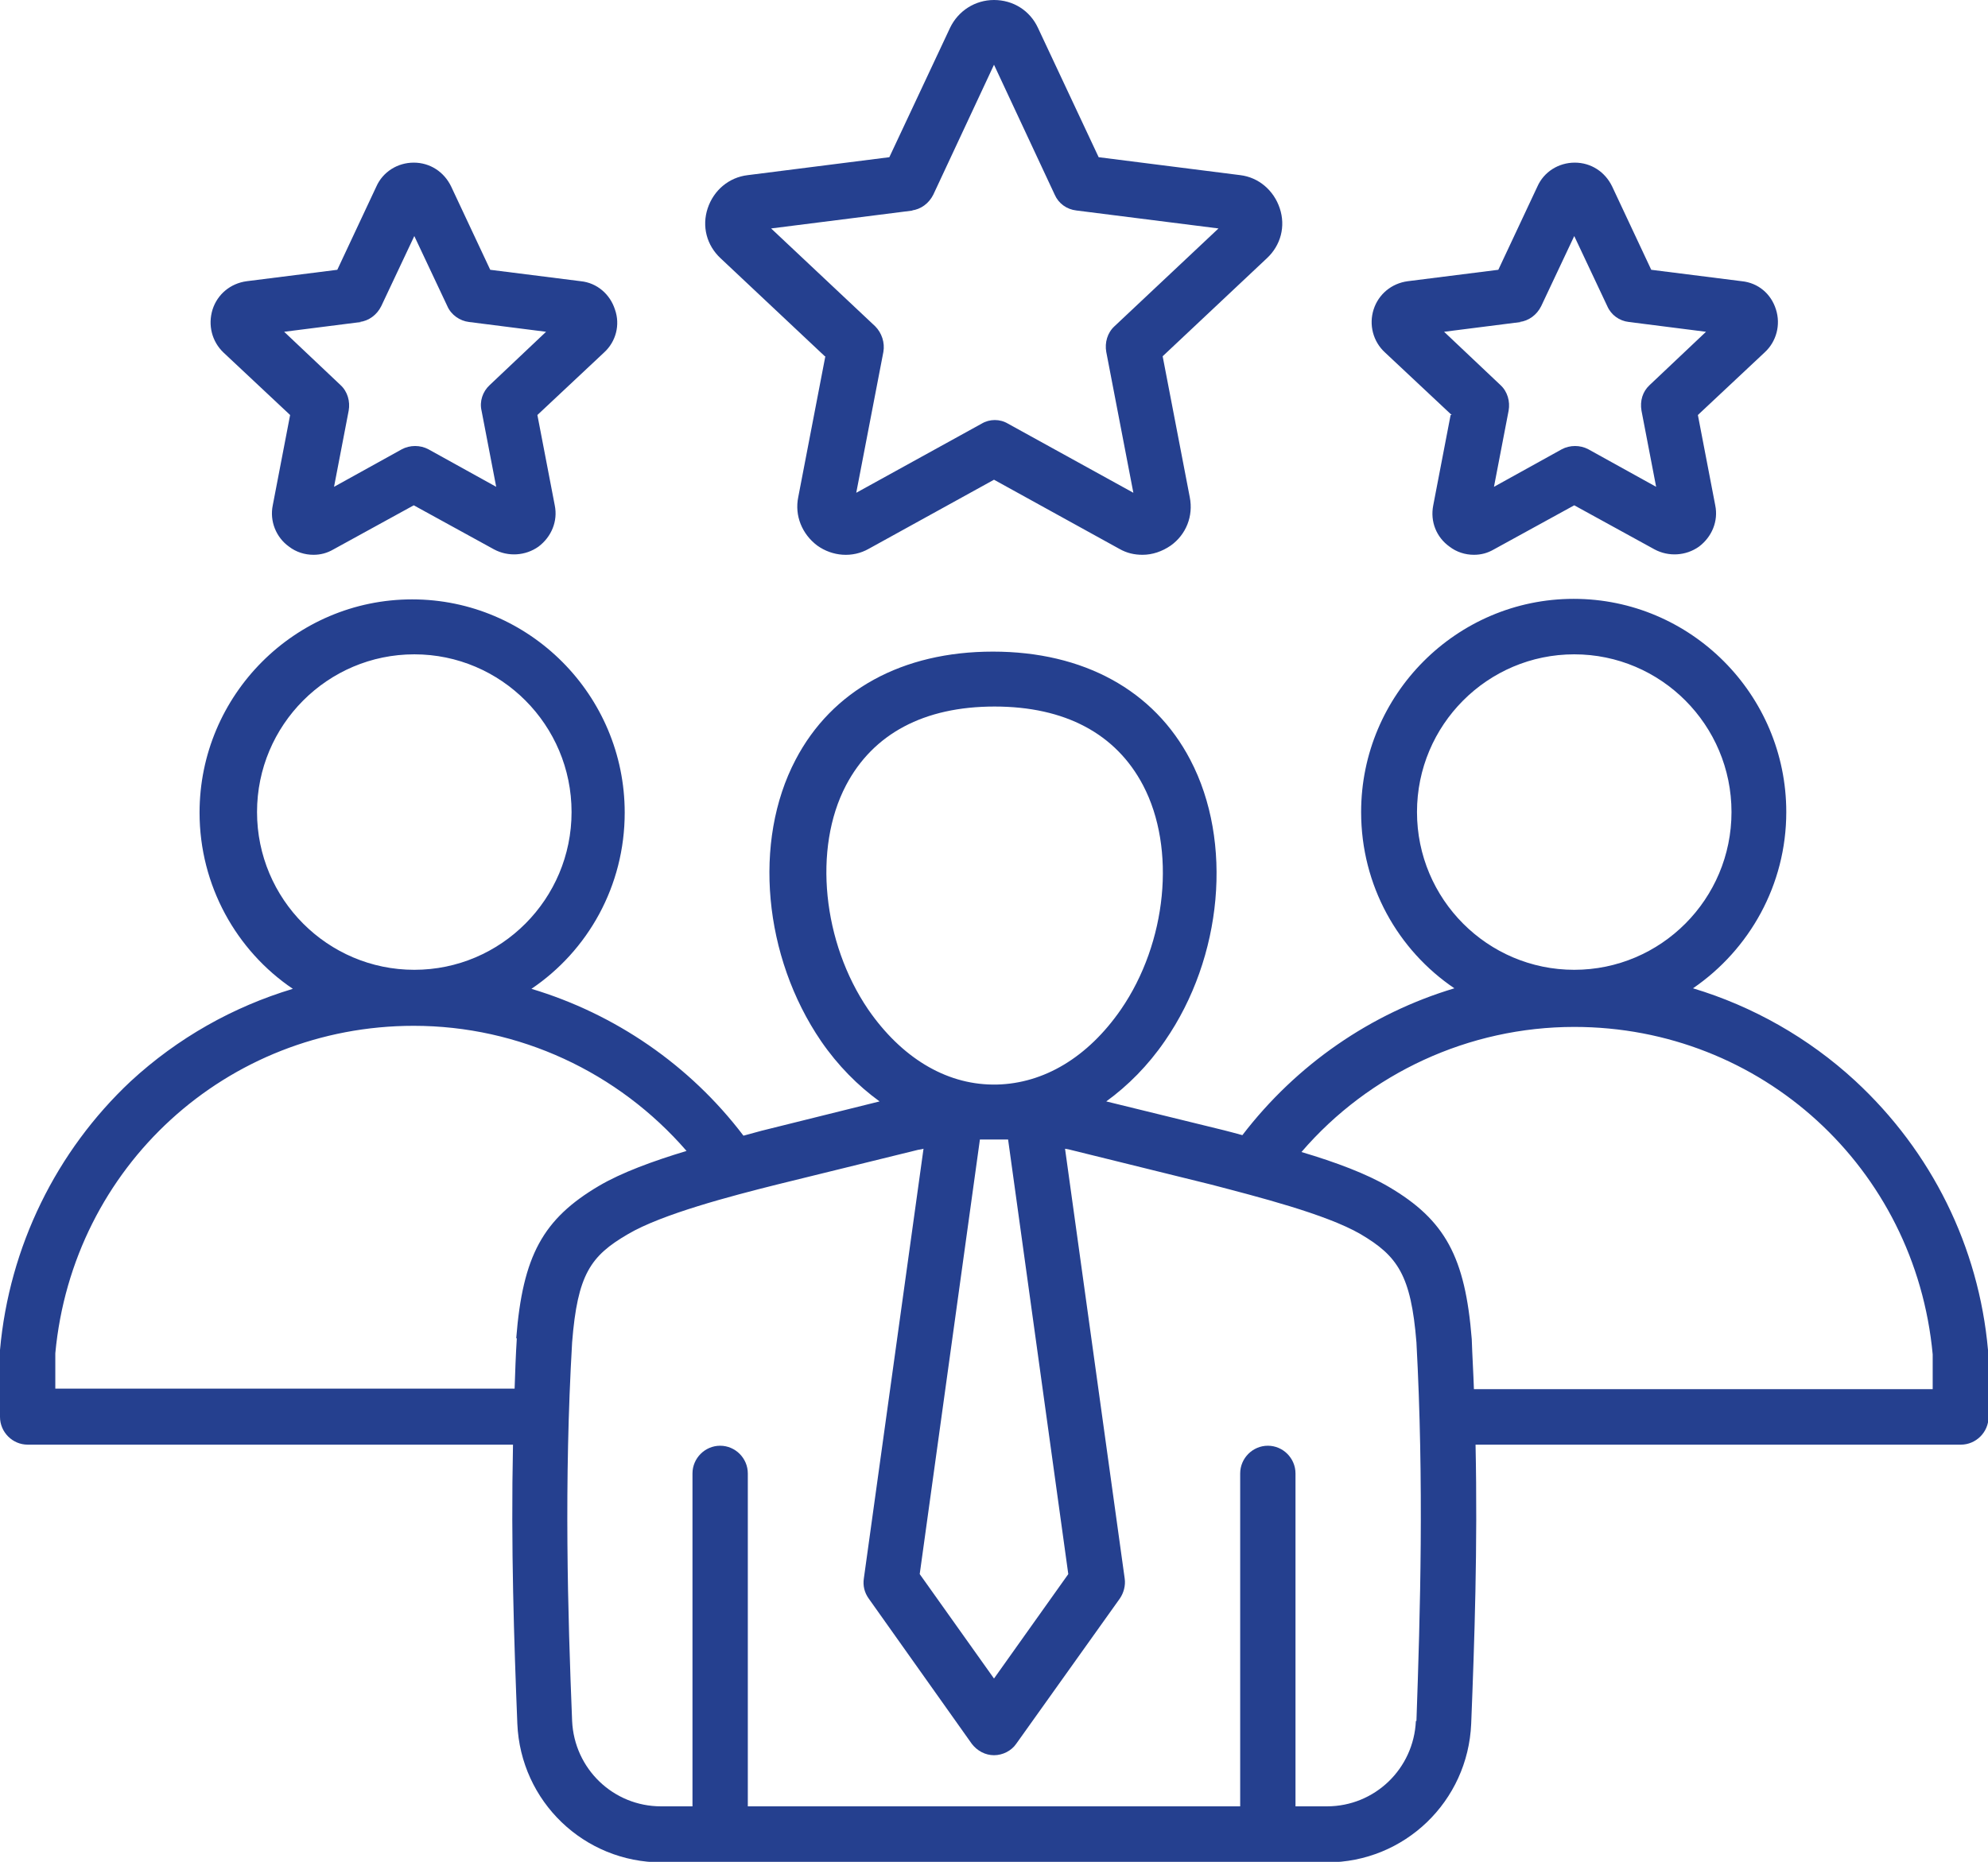 <svg width="79" height="74" viewBox="0 0 79 74" fill="none" xmlns="http://www.w3.org/2000/svg">
<g clip-path="url(#clip0_428_5202)">
<path d="M14.287 12.798C14.654 12.755 14.977 12.517 15.149 12.171L16.464 9.382L17.778 12.171C17.929 12.517 18.274 12.755 18.64 12.798L21.7 13.187L19.459 15.306C19.179 15.565 19.05 15.954 19.136 16.322L19.718 19.349L17.024 17.857C16.701 17.684 16.291 17.684 15.968 17.857L13.274 19.349L13.856 16.322C13.921 15.954 13.813 15.565 13.533 15.306L11.292 13.187L14.352 12.798H14.287ZM11.529 16.495L10.839 20.084C10.71 20.71 10.969 21.359 11.486 21.727C11.766 21.943 12.111 22.051 12.456 22.051C12.736 22.051 12.994 21.986 13.253 21.835L16.442 20.084L19.631 21.835C20.192 22.137 20.881 22.094 21.398 21.727C21.916 21.337 22.174 20.71 22.045 20.084L21.355 16.495L24.006 14.009C24.48 13.576 24.652 12.906 24.437 12.301C24.243 11.696 23.726 11.242 23.079 11.177L19.481 10.723L17.929 7.415C17.649 6.831 17.089 6.464 16.442 6.464C15.796 6.464 15.214 6.831 14.955 7.415L13.404 10.723L9.805 11.177C9.158 11.263 8.641 11.696 8.447 12.301C8.253 12.928 8.426 13.576 8.878 14.009L11.529 16.495ZM60.381 12.798C60.748 12.755 61.071 12.517 61.243 12.171L62.558 9.382L63.872 12.171C64.023 12.517 64.346 12.755 64.734 12.798L67.794 13.187L65.553 15.306C65.273 15.565 65.165 15.933 65.23 16.322L65.812 19.349L63.118 17.857C62.795 17.684 62.385 17.684 62.062 17.857L59.368 19.349L59.95 16.322C60.015 15.954 59.907 15.565 59.627 15.306L57.386 13.187L60.446 12.798H60.381ZM57.645 16.495L56.955 20.084C56.826 20.732 57.084 21.359 57.602 21.727C57.882 21.943 58.226 22.051 58.571 22.051C58.851 22.051 59.11 21.986 59.368 21.835L62.558 20.084L65.747 21.835C66.307 22.137 66.997 22.094 67.514 21.727C68.031 21.337 68.29 20.71 68.161 20.084L67.471 16.495L70.122 14.009C70.596 13.576 70.768 12.906 70.574 12.301C70.38 11.674 69.863 11.242 69.217 11.177L65.618 10.723L64.066 7.415C63.786 6.831 63.226 6.464 62.579 6.464C61.933 6.464 61.351 6.831 61.093 7.415L59.541 10.723L55.942 11.177C55.296 11.263 54.779 11.696 54.585 12.301C54.391 12.906 54.563 13.576 55.037 14.009L57.688 16.495H57.645ZM36.224 8.366C36.591 8.323 36.914 8.085 37.087 7.739L39.5 2.573L41.913 7.739C42.064 8.085 42.388 8.323 42.776 8.366L48.421 9.08L44.284 12.971C44.004 13.23 43.896 13.62 43.961 13.987L45.038 19.586L40.06 16.841C39.737 16.646 39.328 16.646 39.004 16.841L34.026 19.586L35.104 13.987C35.169 13.62 35.039 13.23 34.781 12.971L30.643 9.08L36.289 8.366H36.224ZM32.798 14.16L31.721 19.759C31.57 20.494 31.872 21.229 32.475 21.683C33.078 22.116 33.876 22.18 34.522 21.813L39.5 19.067L44.478 21.813C44.78 21.986 45.081 22.051 45.404 22.051C45.792 22.051 46.18 21.921 46.525 21.683C47.129 21.251 47.43 20.516 47.279 19.759L46.202 14.16L50.339 10.269C50.9 9.75 51.094 8.993 50.856 8.28C50.62 7.566 50.016 7.048 49.283 6.961L43.659 6.248L41.245 1.103C40.922 0.411 40.254 0 39.5 0C38.746 0 38.078 0.432 37.755 1.103L35.341 6.248L29.717 6.961C28.962 7.048 28.359 7.566 28.122 8.28C27.885 8.993 28.079 9.75 28.639 10.269L32.777 14.16H32.798ZM76.802 55.214H58.571C58.55 54.565 58.507 53.895 58.485 53.225C58.226 49.96 57.429 48.49 55.188 47.172C54.304 46.653 53.098 46.199 51.718 45.788C54.412 42.653 58.377 40.816 62.558 40.816C69.992 40.816 76.112 46.415 76.802 53.83V55.235V55.214ZM56.265 68.401C56.179 70.303 54.628 71.795 52.731 71.795H51.481V58.564C51.481 57.959 50.986 57.462 50.382 57.462C49.779 57.462 49.283 57.959 49.283 58.564V71.795H29.717V58.564C29.717 57.959 29.221 57.462 28.618 57.462C28.014 57.462 27.518 57.959 27.518 58.564V71.795H26.269C24.372 71.795 22.821 70.303 22.735 68.401C22.562 64.099 22.411 58.932 22.735 53.354C22.95 50.652 23.467 49.917 24.954 49.052C26.312 48.252 29.049 47.539 30.859 47.085L36.483 45.701C36.483 45.701 36.634 45.68 36.699 45.658L34.328 62.737C34.285 63.018 34.35 63.299 34.522 63.537L38.617 69.309C38.832 69.59 39.155 69.763 39.5 69.763C39.845 69.763 40.19 69.59 40.383 69.309L44.499 63.537C44.65 63.321 44.736 63.018 44.693 62.737L42.323 45.658C42.323 45.658 42.474 45.68 42.538 45.701L48.141 47.085C49.951 47.561 52.688 48.252 54.067 49.052C55.533 49.917 56.072 50.674 56.287 53.354C56.589 58.932 56.438 64.099 56.287 68.401H56.265ZM20.537 53.203C20.494 53.873 20.472 54.522 20.45 55.192H2.198V53.787C2.888 46.372 9.008 40.772 16.442 40.772C20.623 40.772 24.566 42.61 27.282 45.745C25.924 46.155 24.696 46.609 23.812 47.128C21.571 48.447 20.774 49.917 20.515 53.181L20.537 53.203ZM10.214 32.276C10.214 28.817 13.016 26.007 16.464 26.007C19.912 26.007 22.713 28.817 22.713 32.276C22.713 35.735 19.912 38.546 16.464 38.546C13.016 38.546 10.214 35.735 10.214 32.276ZM33.617 31.217C34.694 29.163 36.72 28.082 39.522 28.082C42.323 28.082 44.349 29.163 45.426 31.217C46.741 33.725 46.374 37.465 44.543 40.124C43.228 42.026 41.483 43.064 39.608 43.107H39.435C37.561 43.086 35.815 42.026 34.501 40.124C32.69 37.465 32.303 33.725 33.617 31.217ZM39.435 45.291C39.435 45.291 39.478 45.291 39.5 45.291C39.5 45.291 39.543 45.291 39.565 45.291C39.715 45.291 39.888 45.291 40.06 45.291L42.452 62.564L39.5 66.715L36.548 62.564L38.94 45.291C39.112 45.291 39.263 45.291 39.435 45.291ZM56.309 32.276C56.309 28.817 59.11 26.007 62.558 26.007C66.006 26.007 68.807 28.817 68.807 32.276C68.807 35.735 66.006 38.546 62.558 38.546C59.11 38.546 56.309 35.735 56.309 32.276ZM79 53.657C78.634 49.55 76.759 45.766 73.72 42.956C71.867 41.248 69.648 39.994 67.277 39.281C69.518 37.746 70.984 35.173 70.984 32.276C70.984 27.607 67.191 23.802 62.536 23.802C57.882 23.802 54.089 27.607 54.089 32.276C54.089 35.195 55.554 37.767 57.795 39.281C54.477 40.275 51.525 42.307 49.37 45.118C49.133 45.053 48.895 44.988 48.637 44.923L43.961 43.777C44.823 43.151 45.62 42.351 46.288 41.378C48.594 38.048 49.003 33.444 47.301 30.201C45.857 27.434 43.056 25.899 39.457 25.899C35.858 25.899 33.057 27.434 31.613 30.201C29.91 33.444 30.341 38.027 32.626 41.378C33.294 42.351 34.091 43.151 34.953 43.777L30.255 44.945C30.018 45.01 29.781 45.075 29.544 45.139C27.411 42.329 24.437 40.297 21.118 39.302C23.36 37.789 24.825 35.217 24.825 32.298C24.825 27.628 21.032 23.823 16.378 23.823C11.723 23.823 7.93 27.628 7.93 32.298C7.93 35.195 9.396 37.789 11.637 39.302C9.266 40.016 7.068 41.248 5.193 42.977C2.241 45.745 0.366 49.55 0 53.657C0 53.7 0 53.722 0 53.765V56.316C0 56.921 0.496 57.419 1.099 57.419H20.386C20.299 61.483 20.429 65.245 20.558 68.509C20.687 71.6 23.209 74.022 26.29 74.022H52.731C55.813 74.022 58.334 71.6 58.463 68.509C58.593 65.245 58.722 61.483 58.636 57.419H77.922C78.526 57.419 79.022 56.921 79.022 56.316V53.765C79.022 53.765 79.022 53.7 79.022 53.657H79Z" fill="#25408F"/>
</g>
<defs>
<clipPath id="clip0_428_5202">
<rect width="79" height="74" fill="white"/>
</clipPath>
</defs>
</svg>
